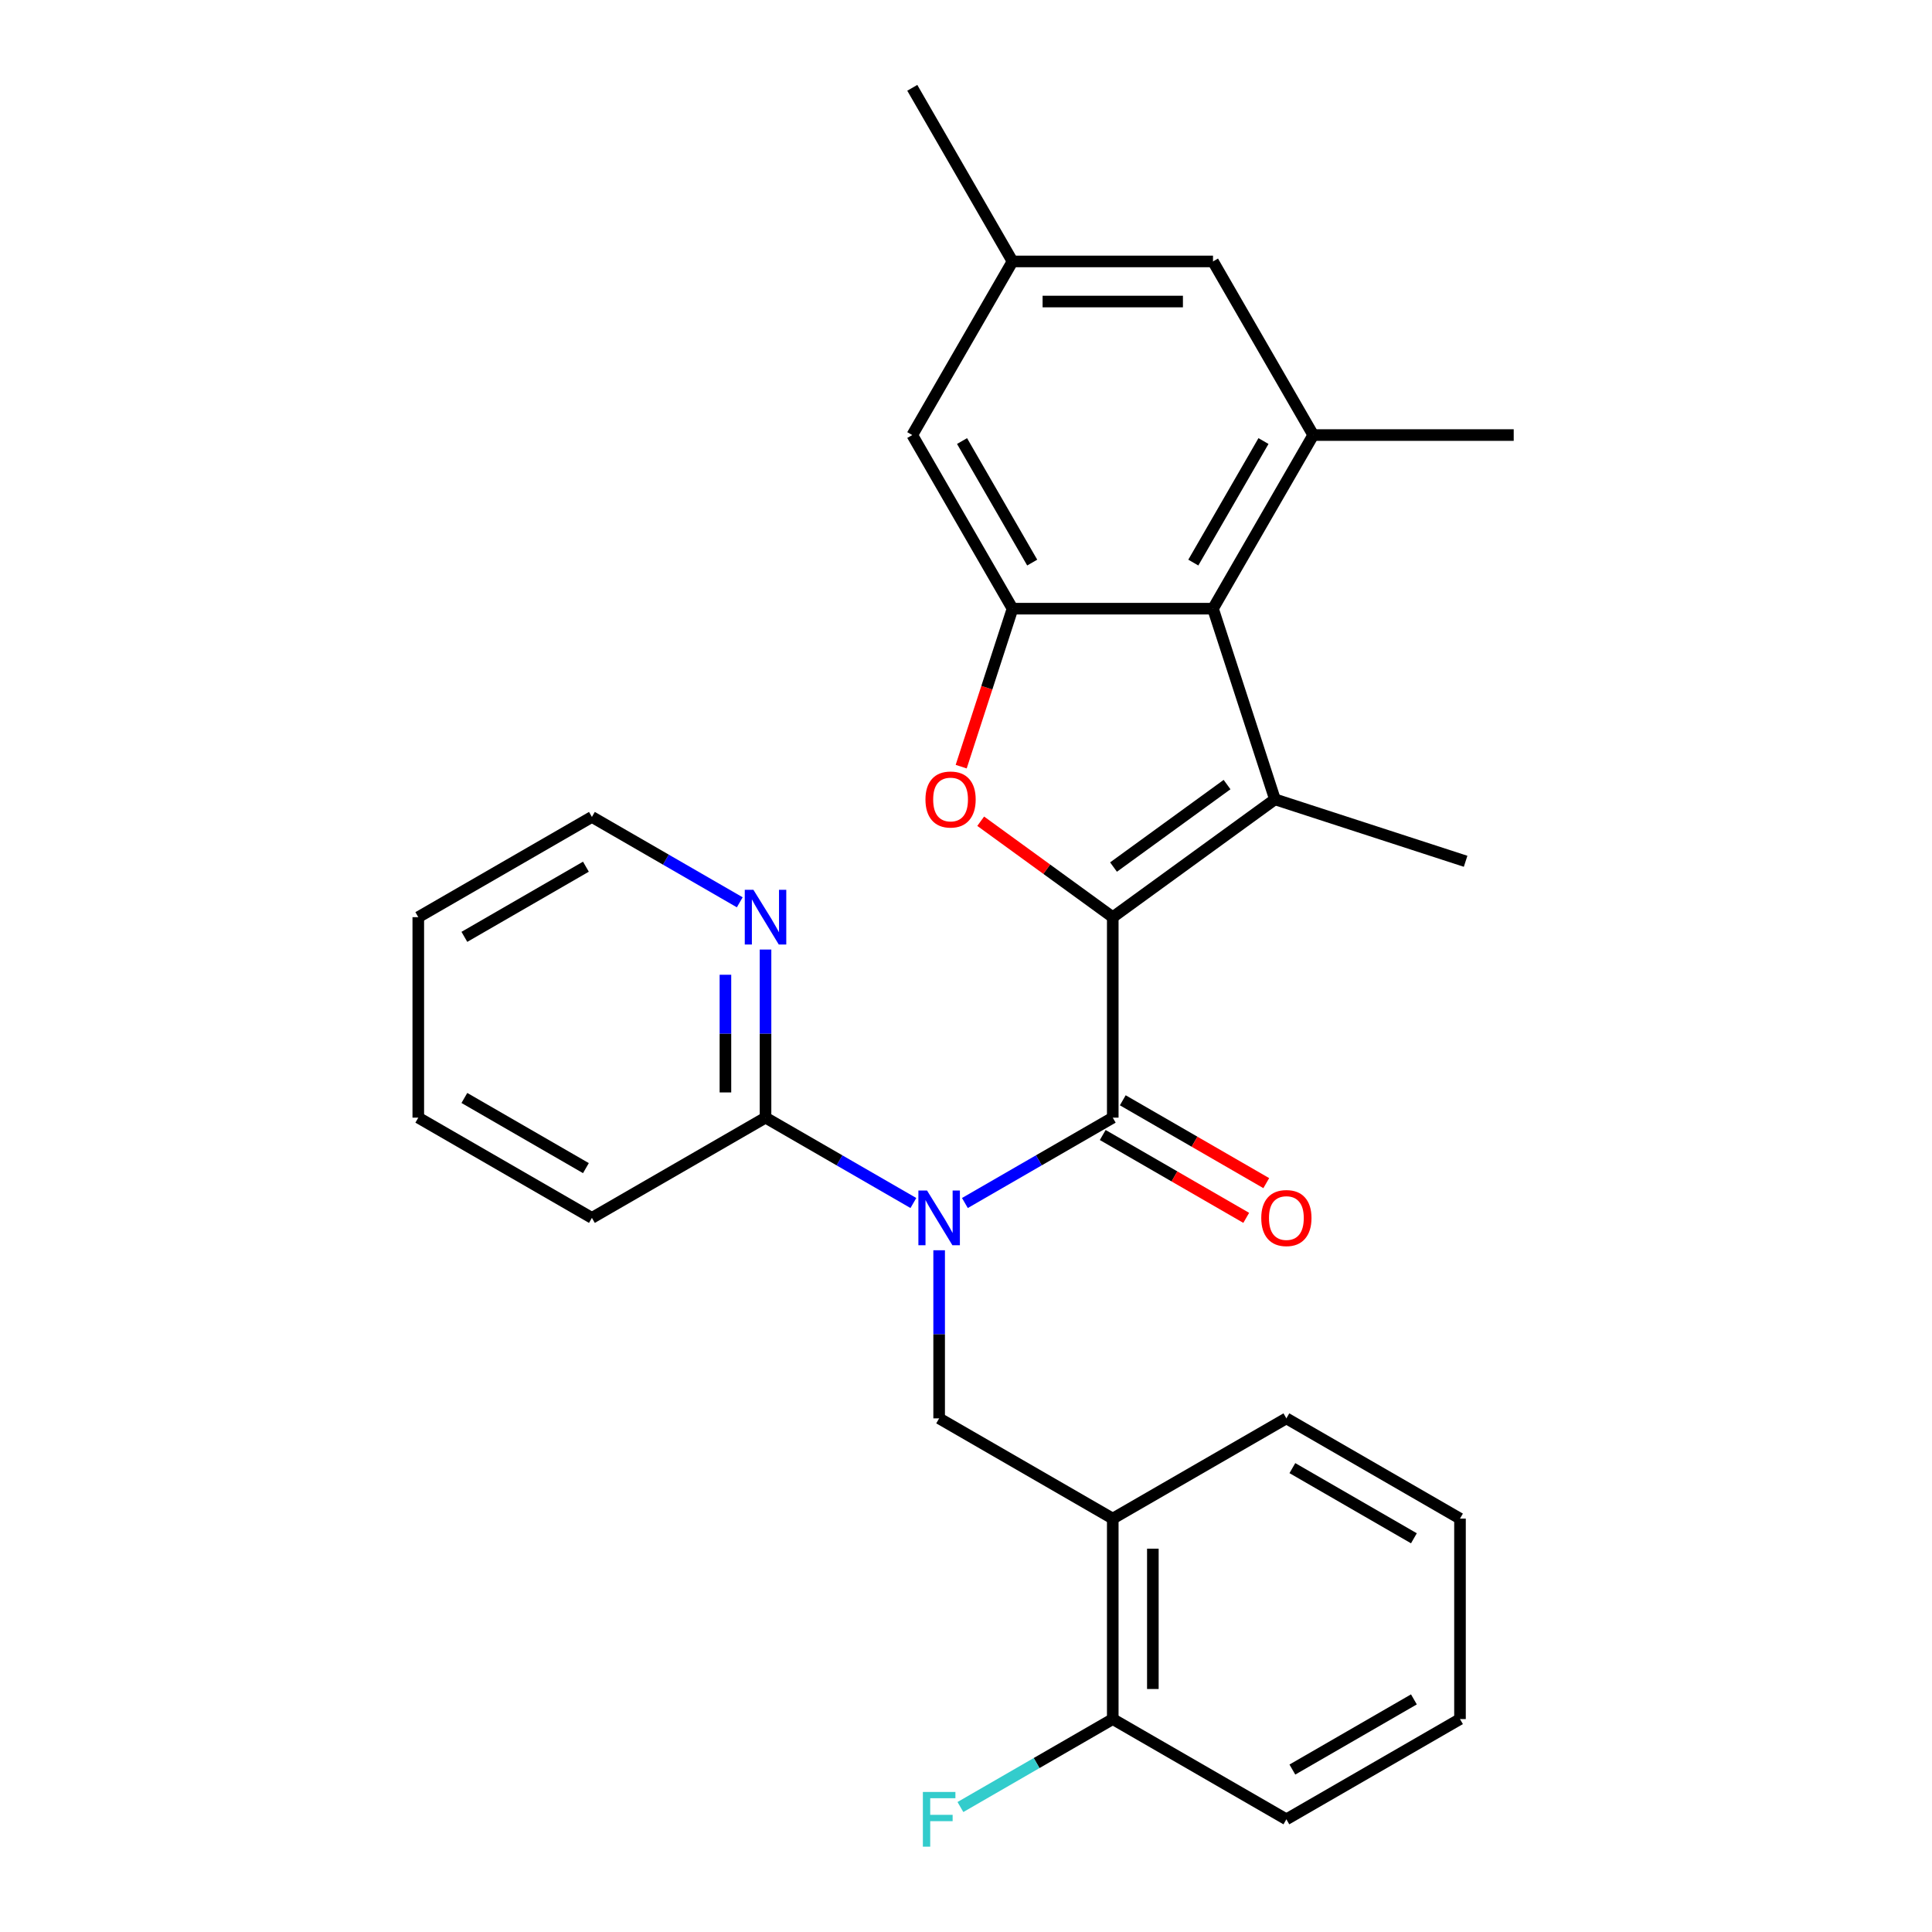 <?xml version='1.0' encoding='iso-8859-1'?>
<svg version='1.1' baseProfile='full'
              xmlns='http://www.w3.org/2000/svg'
                      xmlns:rdkit='http://www.rdkit.org/xml'
                      xmlns:xlink='http://www.w3.org/1999/xlink'
                  xml:space='preserve'
width='1000px' height='1000px' viewBox='0 0 1000 1000'>
<!-- END OF HEADER -->
<rect style='opacity:1.0;fill:#FFFFFF;stroke:none' width='1000' height='1000' x='0' y='0'> </rect>
<path class='bond-0' d='M 575.962,474.727 L 575.962,578.493' style='fill:none;fill-rule:evenodd;stroke:#000000;stroke-width:6px;stroke-linecap:butt;stroke-linejoin:miter;stroke-opacity:1' />
<path class='bond-1' d='M 575.962,474.727 L 659.911,413.735' style='fill:none;fill-rule:evenodd;stroke:#000000;stroke-width:6px;stroke-linecap:butt;stroke-linejoin:miter;stroke-opacity:1' />
<path class='bond-1' d='M 576.356,448.788 L 635.12,406.094' style='fill:none;fill-rule:evenodd;stroke:#000000;stroke-width:6px;stroke-linecap:butt;stroke-linejoin:miter;stroke-opacity:1' />
<path class='bond-3' d='M 575.962,474.727 L 541.785,449.896' style='fill:none;fill-rule:evenodd;stroke:#000000;stroke-width:6px;stroke-linecap:butt;stroke-linejoin:miter;stroke-opacity:1' />
<path class='bond-3' d='M 541.785,449.896 L 507.608,425.065' style='fill:none;fill-rule:evenodd;stroke:#FF0000;stroke-width:6px;stroke-linecap:butt;stroke-linejoin:miter;stroke-opacity:1' />
<path class='bond-2' d='M 575.962,578.493 L 537.697,600.586' style='fill:none;fill-rule:evenodd;stroke:#000000;stroke-width:6px;stroke-linecap:butt;stroke-linejoin:miter;stroke-opacity:1' />
<path class='bond-2' d='M 537.697,600.586 L 499.432,622.678' style='fill:none;fill-rule:evenodd;stroke:#0000FF;stroke-width:6px;stroke-linecap:butt;stroke-linejoin:miter;stroke-opacity:1' />
<path class='bond-10' d='M 570.774,587.48 L 607.909,608.92' style='fill:none;fill-rule:evenodd;stroke:#000000;stroke-width:6px;stroke-linecap:butt;stroke-linejoin:miter;stroke-opacity:1' />
<path class='bond-10' d='M 607.909,608.92 L 645.044,630.36' style='fill:none;fill-rule:evenodd;stroke:#FF0000;stroke-width:6px;stroke-linecap:butt;stroke-linejoin:miter;stroke-opacity:1' />
<path class='bond-10' d='M 581.15,569.507 L 618.286,590.947' style='fill:none;fill-rule:evenodd;stroke:#000000;stroke-width:6px;stroke-linecap:butt;stroke-linejoin:miter;stroke-opacity:1' />
<path class='bond-10' d='M 618.286,590.947 L 655.421,612.387' style='fill:none;fill-rule:evenodd;stroke:#FF0000;stroke-width:6px;stroke-linecap:butt;stroke-linejoin:miter;stroke-opacity:1' />
<path class='bond-4' d='M 659.911,413.735 L 627.845,315.047' style='fill:none;fill-rule:evenodd;stroke:#000000;stroke-width:6px;stroke-linecap:butt;stroke-linejoin:miter;stroke-opacity:1' />
<path class='bond-16' d='M 659.911,413.735 L 758.598,445.8' style='fill:none;fill-rule:evenodd;stroke:#000000;stroke-width:6px;stroke-linecap:butt;stroke-linejoin:miter;stroke-opacity:1' />
<path class='bond-6' d='M 486.098,647.131 L 486.098,690.637' style='fill:none;fill-rule:evenodd;stroke:#0000FF;stroke-width:6px;stroke-linecap:butt;stroke-linejoin:miter;stroke-opacity:1' />
<path class='bond-6' d='M 486.098,690.637 L 486.098,734.143' style='fill:none;fill-rule:evenodd;stroke:#000000;stroke-width:6px;stroke-linecap:butt;stroke-linejoin:miter;stroke-opacity:1' />
<path class='bond-8' d='M 472.764,622.678 L 434.499,600.586' style='fill:none;fill-rule:evenodd;stroke:#0000FF;stroke-width:6px;stroke-linecap:butt;stroke-linejoin:miter;stroke-opacity:1' />
<path class='bond-8' d='M 434.499,600.586 L 396.234,578.493' style='fill:none;fill-rule:evenodd;stroke:#000000;stroke-width:6px;stroke-linecap:butt;stroke-linejoin:miter;stroke-opacity:1' />
<path class='bond-5' d='M 497.509,396.821 L 510.794,355.934' style='fill:none;fill-rule:evenodd;stroke:#FF0000;stroke-width:6px;stroke-linecap:butt;stroke-linejoin:miter;stroke-opacity:1' />
<path class='bond-5' d='M 510.794,355.934 L 524.079,315.047' style='fill:none;fill-rule:evenodd;stroke:#000000;stroke-width:6px;stroke-linecap:butt;stroke-linejoin:miter;stroke-opacity:1' />
<path class='bond-7' d='M 627.845,315.047 L 679.728,225.183' style='fill:none;fill-rule:evenodd;stroke:#000000;stroke-width:6px;stroke-linecap:butt;stroke-linejoin:miter;stroke-opacity:1' />
<path class='bond-7' d='M 617.655,291.191 L 653.973,228.286' style='fill:none;fill-rule:evenodd;stroke:#000000;stroke-width:6px;stroke-linecap:butt;stroke-linejoin:miter;stroke-opacity:1' />
<path class='bond-28' d='M 627.845,315.047 L 524.079,315.047' style='fill:none;fill-rule:evenodd;stroke:#000000;stroke-width:6px;stroke-linecap:butt;stroke-linejoin:miter;stroke-opacity:1' />
<path class='bond-11' d='M 524.079,315.047 L 472.196,225.183' style='fill:none;fill-rule:evenodd;stroke:#000000;stroke-width:6px;stroke-linecap:butt;stroke-linejoin:miter;stroke-opacity:1' />
<path class='bond-11' d='M 534.269,291.191 L 497.951,228.286' style='fill:none;fill-rule:evenodd;stroke:#000000;stroke-width:6px;stroke-linecap:butt;stroke-linejoin:miter;stroke-opacity:1' />
<path class='bond-9' d='M 486.098,734.143 L 575.962,786.026' style='fill:none;fill-rule:evenodd;stroke:#000000;stroke-width:6px;stroke-linecap:butt;stroke-linejoin:miter;stroke-opacity:1' />
<path class='bond-13' d='M 679.728,225.183 L 627.845,135.319' style='fill:none;fill-rule:evenodd;stroke:#000000;stroke-width:6px;stroke-linecap:butt;stroke-linejoin:miter;stroke-opacity:1' />
<path class='bond-18' d='M 679.728,225.183 L 783.495,225.183' style='fill:none;fill-rule:evenodd;stroke:#000000;stroke-width:6px;stroke-linecap:butt;stroke-linejoin:miter;stroke-opacity:1' />
<path class='bond-12' d='M 396.234,578.493 L 396.234,534.987' style='fill:none;fill-rule:evenodd;stroke:#000000;stroke-width:6px;stroke-linecap:butt;stroke-linejoin:miter;stroke-opacity:1' />
<path class='bond-12' d='M 396.234,534.987 L 396.234,491.481' style='fill:none;fill-rule:evenodd;stroke:#0000FF;stroke-width:6px;stroke-linecap:butt;stroke-linejoin:miter;stroke-opacity:1' />
<path class='bond-12' d='M 375.48,565.442 L 375.48,534.987' style='fill:none;fill-rule:evenodd;stroke:#000000;stroke-width:6px;stroke-linecap:butt;stroke-linejoin:miter;stroke-opacity:1' />
<path class='bond-12' d='M 375.48,534.987 L 375.48,504.533' style='fill:none;fill-rule:evenodd;stroke:#0000FF;stroke-width:6px;stroke-linecap:butt;stroke-linejoin:miter;stroke-opacity:1' />
<path class='bond-20' d='M 396.234,578.493 L 306.37,630.376' style='fill:none;fill-rule:evenodd;stroke:#000000;stroke-width:6px;stroke-linecap:butt;stroke-linejoin:miter;stroke-opacity:1' />
<path class='bond-14' d='M 575.962,786.026 L 575.962,889.792' style='fill:none;fill-rule:evenodd;stroke:#000000;stroke-width:6px;stroke-linecap:butt;stroke-linejoin:miter;stroke-opacity:1' />
<path class='bond-14' d='M 596.715,801.591 L 596.715,874.227' style='fill:none;fill-rule:evenodd;stroke:#000000;stroke-width:6px;stroke-linecap:butt;stroke-linejoin:miter;stroke-opacity:1' />
<path class='bond-19' d='M 575.962,786.026 L 665.826,734.143' style='fill:none;fill-rule:evenodd;stroke:#000000;stroke-width:6px;stroke-linecap:butt;stroke-linejoin:miter;stroke-opacity:1' />
<path class='bond-15' d='M 472.196,225.183 L 524.079,135.319' style='fill:none;fill-rule:evenodd;stroke:#000000;stroke-width:6px;stroke-linecap:butt;stroke-linejoin:miter;stroke-opacity:1' />
<path class='bond-21' d='M 382.9,467.029 L 344.635,444.936' style='fill:none;fill-rule:evenodd;stroke:#0000FF;stroke-width:6px;stroke-linecap:butt;stroke-linejoin:miter;stroke-opacity:1' />
<path class='bond-21' d='M 344.635,444.936 L 306.37,422.844' style='fill:none;fill-rule:evenodd;stroke:#000000;stroke-width:6px;stroke-linecap:butt;stroke-linejoin:miter;stroke-opacity:1' />
<path class='bond-29' d='M 627.845,135.319 L 524.079,135.319' style='fill:none;fill-rule:evenodd;stroke:#000000;stroke-width:6px;stroke-linecap:butt;stroke-linejoin:miter;stroke-opacity:1' />
<path class='bond-29' d='M 612.28,156.072 L 539.644,156.072' style='fill:none;fill-rule:evenodd;stroke:#000000;stroke-width:6px;stroke-linecap:butt;stroke-linejoin:miter;stroke-opacity:1' />
<path class='bond-17' d='M 575.962,889.792 L 536.537,912.554' style='fill:none;fill-rule:evenodd;stroke:#000000;stroke-width:6px;stroke-linecap:butt;stroke-linejoin:miter;stroke-opacity:1' />
<path class='bond-17' d='M 536.537,912.554 L 497.112,935.316' style='fill:none;fill-rule:evenodd;stroke:#33CCCC;stroke-width:6px;stroke-linecap:butt;stroke-linejoin:miter;stroke-opacity:1' />
<path class='bond-22' d='M 575.962,889.792 L 665.826,941.675' style='fill:none;fill-rule:evenodd;stroke:#000000;stroke-width:6px;stroke-linecap:butt;stroke-linejoin:miter;stroke-opacity:1' />
<path class='bond-23' d='M 524.079,135.319 L 472.196,45.455' style='fill:none;fill-rule:evenodd;stroke:#000000;stroke-width:6px;stroke-linecap:butt;stroke-linejoin:miter;stroke-opacity:1' />
<path class='bond-24' d='M 665.826,734.143 L 755.691,786.026' style='fill:none;fill-rule:evenodd;stroke:#000000;stroke-width:6px;stroke-linecap:butt;stroke-linejoin:miter;stroke-opacity:1' />
<path class='bond-24' d='M 668.929,759.898 L 731.834,796.216' style='fill:none;fill-rule:evenodd;stroke:#000000;stroke-width:6px;stroke-linecap:butt;stroke-linejoin:miter;stroke-opacity:1' />
<path class='bond-25' d='M 306.37,630.376 L 216.505,578.493' style='fill:none;fill-rule:evenodd;stroke:#000000;stroke-width:6px;stroke-linecap:butt;stroke-linejoin:miter;stroke-opacity:1' />
<path class='bond-25' d='M 303.267,604.621 L 240.362,568.303' style='fill:none;fill-rule:evenodd;stroke:#000000;stroke-width:6px;stroke-linecap:butt;stroke-linejoin:miter;stroke-opacity:1' />
<path class='bond-30' d='M 306.37,422.844 L 216.505,474.727' style='fill:none;fill-rule:evenodd;stroke:#000000;stroke-width:6px;stroke-linecap:butt;stroke-linejoin:miter;stroke-opacity:1' />
<path class='bond-30' d='M 303.267,448.599 L 240.362,484.917' style='fill:none;fill-rule:evenodd;stroke:#000000;stroke-width:6px;stroke-linecap:butt;stroke-linejoin:miter;stroke-opacity:1' />
<path class='bond-31' d='M 665.826,941.675 L 755.691,889.792' style='fill:none;fill-rule:evenodd;stroke:#000000;stroke-width:6px;stroke-linecap:butt;stroke-linejoin:miter;stroke-opacity:1' />
<path class='bond-31' d='M 668.929,915.92 L 731.834,879.602' style='fill:none;fill-rule:evenodd;stroke:#000000;stroke-width:6px;stroke-linecap:butt;stroke-linejoin:miter;stroke-opacity:1' />
<path class='bond-27' d='M 755.691,786.026 L 755.691,889.792' style='fill:none;fill-rule:evenodd;stroke:#000000;stroke-width:6px;stroke-linecap:butt;stroke-linejoin:miter;stroke-opacity:1' />
<path class='bond-26' d='M 216.505,578.493 L 216.505,474.727' style='fill:none;fill-rule:evenodd;stroke:#000000;stroke-width:6px;stroke-linecap:butt;stroke-linejoin:miter;stroke-opacity:1' />
<path  class='atom-3' d='M 479.838 616.216
L 489.118 631.216
Q 490.038 632.696, 491.518 635.376
Q 492.998 638.056, 493.078 638.216
L 493.078 616.216
L 496.838 616.216
L 496.838 644.536
L 492.958 644.536
L 482.998 628.136
Q 481.838 626.216, 480.598 624.016
Q 479.398 621.816, 479.038 621.136
L 479.038 644.536
L 475.358 644.536
L 475.358 616.216
L 479.838 616.216
' fill='#0000FF'/>
<path  class='atom-4' d='M 479.014 413.815
Q 479.014 407.015, 482.374 403.215
Q 485.734 399.415, 492.014 399.415
Q 498.294 399.415, 501.654 403.215
Q 505.014 407.015, 505.014 413.815
Q 505.014 420.695, 501.614 424.615
Q 498.214 428.495, 492.014 428.495
Q 485.774 428.495, 482.374 424.615
Q 479.014 420.735, 479.014 413.815
M 492.014 425.295
Q 496.334 425.295, 498.654 422.415
Q 501.014 419.495, 501.014 413.815
Q 501.014 408.255, 498.654 405.455
Q 496.334 402.615, 492.014 402.615
Q 487.694 402.615, 485.334 405.415
Q 483.014 408.215, 483.014 413.815
Q 483.014 419.535, 485.334 422.415
Q 487.694 425.295, 492.014 425.295
' fill='#FF0000'/>
<path  class='atom-11' d='M 652.826 630.456
Q 652.826 623.656, 656.186 619.856
Q 659.546 616.056, 665.826 616.056
Q 672.106 616.056, 675.466 619.856
Q 678.826 623.656, 678.826 630.456
Q 678.826 637.336, 675.426 641.256
Q 672.026 645.136, 665.826 645.136
Q 659.586 645.136, 656.186 641.256
Q 652.826 637.376, 652.826 630.456
M 665.826 641.936
Q 670.146 641.936, 672.466 639.056
Q 674.826 636.136, 674.826 630.456
Q 674.826 624.896, 672.466 622.096
Q 670.146 619.256, 665.826 619.256
Q 661.506 619.256, 659.146 622.056
Q 656.826 624.856, 656.826 630.456
Q 656.826 636.176, 659.146 639.056
Q 661.506 641.936, 665.826 641.936
' fill='#FF0000'/>
<path  class='atom-13' d='M 389.974 460.567
L 399.254 475.567
Q 400.174 477.047, 401.654 479.727
Q 403.134 482.407, 403.214 482.567
L 403.214 460.567
L 406.974 460.567
L 406.974 488.887
L 403.094 488.887
L 393.134 472.487
Q 391.974 470.567, 390.734 468.367
Q 389.534 466.167, 389.174 465.487
L 389.174 488.887
L 385.494 488.887
L 385.494 460.567
L 389.974 460.567
' fill='#0000FF'/>
<path  class='atom-18' d='M 477.678 927.515
L 494.518 927.515
L 494.518 930.755
L 481.478 930.755
L 481.478 939.355
L 493.078 939.355
L 493.078 942.635
L 481.478 942.635
L 481.478 955.835
L 477.678 955.835
L 477.678 927.515
' fill='#33CCCC'/>
</svg>
